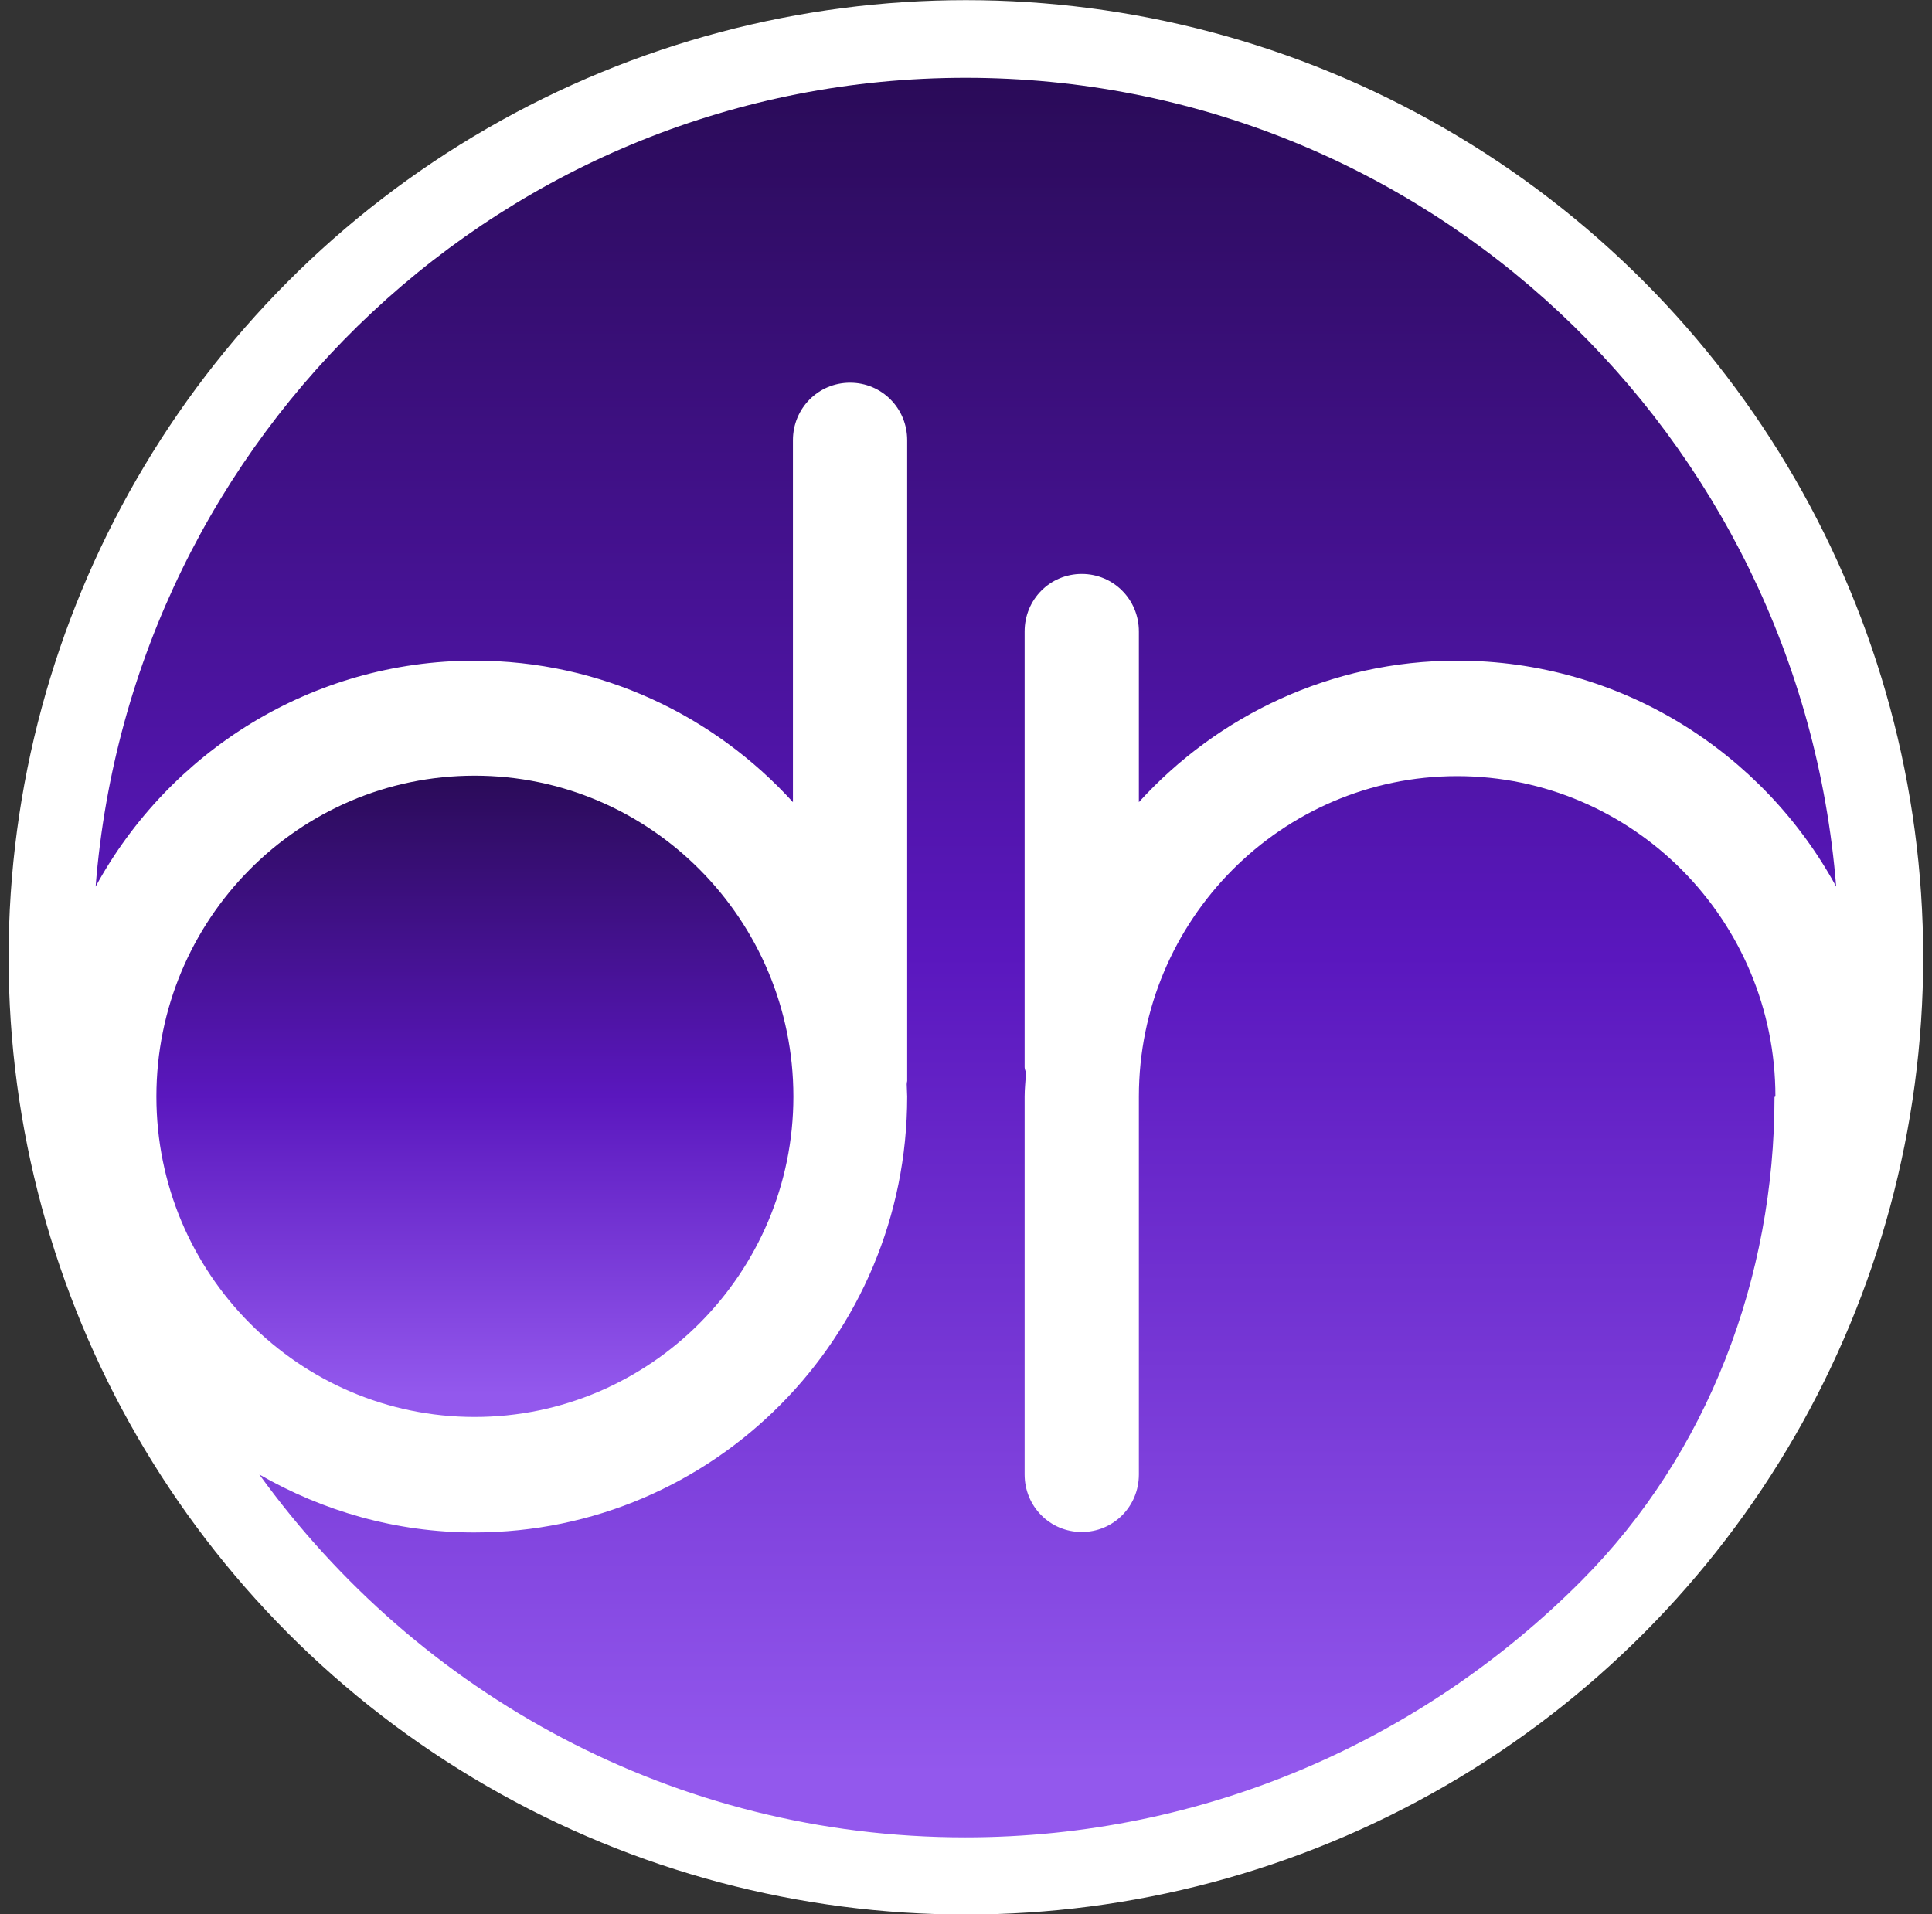 <svg xmlns="http://www.w3.org/2000/svg" width="111" height="110" viewBox="0 0 111 110" fill="none"><rect x="0" y="0" width="111" height="110" fill="#333333" stroke="none"/><circle cx="55.494" cy="55.009" r="55" fill="white"></circle><g clip-path="url(#clip0_588_493)"><path d="M45.583 63.008C45.583 52.859 37.378 44.571 27.271 44.571C17.164 44.571 8.985 52.832 8.985 63.008C8.985 73.184 17.19 81.419 27.271 81.419C37.352 81.419 45.583 73.158 45.583 63.008Z" fill="url(#paint0_linear_588_493)"></path><path d="M102.004 63.008C102.004 52.859 93.799 44.597 83.718 44.597C73.637 44.597 65.432 52.859 65.432 63.008V84.723C65.432 86.559 63.973 88.028 62.15 88.028C60.326 88.028 58.868 86.559 58.868 84.723V63.008C58.868 62.562 58.92 62.117 58.946 61.671C58.946 61.566 58.868 61.461 58.868 61.33V36.284C58.868 34.448 60.326 32.979 62.15 32.979C63.973 32.979 65.432 34.448 65.432 36.284V46.092C69.964 41.109 76.476 37.962 83.718 37.962C93.095 37.962 101.275 43.208 105.494 50.944C103.411 24.928 81.842 4.472 55.481 4.472C29.12 4.472 7.552 24.928 5.494 50.944C9.714 43.208 17.893 37.962 27.271 37.962C34.512 37.962 41.025 41.109 45.557 46.092V25.295C45.557 23.459 47.016 21.991 48.839 21.991C50.662 21.991 52.121 23.459 52.121 25.295V62.117C52.121 62.117 52.095 62.221 52.095 62.3C52.095 62.536 52.121 62.772 52.121 63.008C52.121 76.829 40.998 88.054 27.245 88.054C22.738 88.054 18.545 86.821 14.898 84.723C24.015 97.338 38.758 105.573 55.455 105.573C69.287 105.573 81.79 99.934 90.855 90.834C98.149 83.517 101.952 73.394 101.952 63.034L102.004 63.008Z" fill="url(#paint1_linear_588_493)"></path></g><defs><linearGradient id="paint0_linear_588_493" x1="27.284" y1="44.571" x2="27.284" y2="81.419" gradientUnits="userSpaceOnUse"><stop stop-color="#2A0B58"></stop><stop offset="0.499" stop-color="#5A17BE"></stop><stop offset="0.964" stop-color="#9358ED"></stop></linearGradient><linearGradient id="paint1_linear_588_493" x1="55.494" y1="4.472" x2="55.494" y2="105.573" gradientUnits="userSpaceOnUse"><stop stop-color="#2A0B58"></stop><stop offset="0.499" stop-color="#5A17BE"></stop><stop offset="0.964" stop-color="#9358ED"></stop></linearGradient><clipPath id="clip0_588_493"><rect width="100" height="101.075" fill="white" transform="translate(5.494 4.472)"></rect></clipPath></defs></svg>